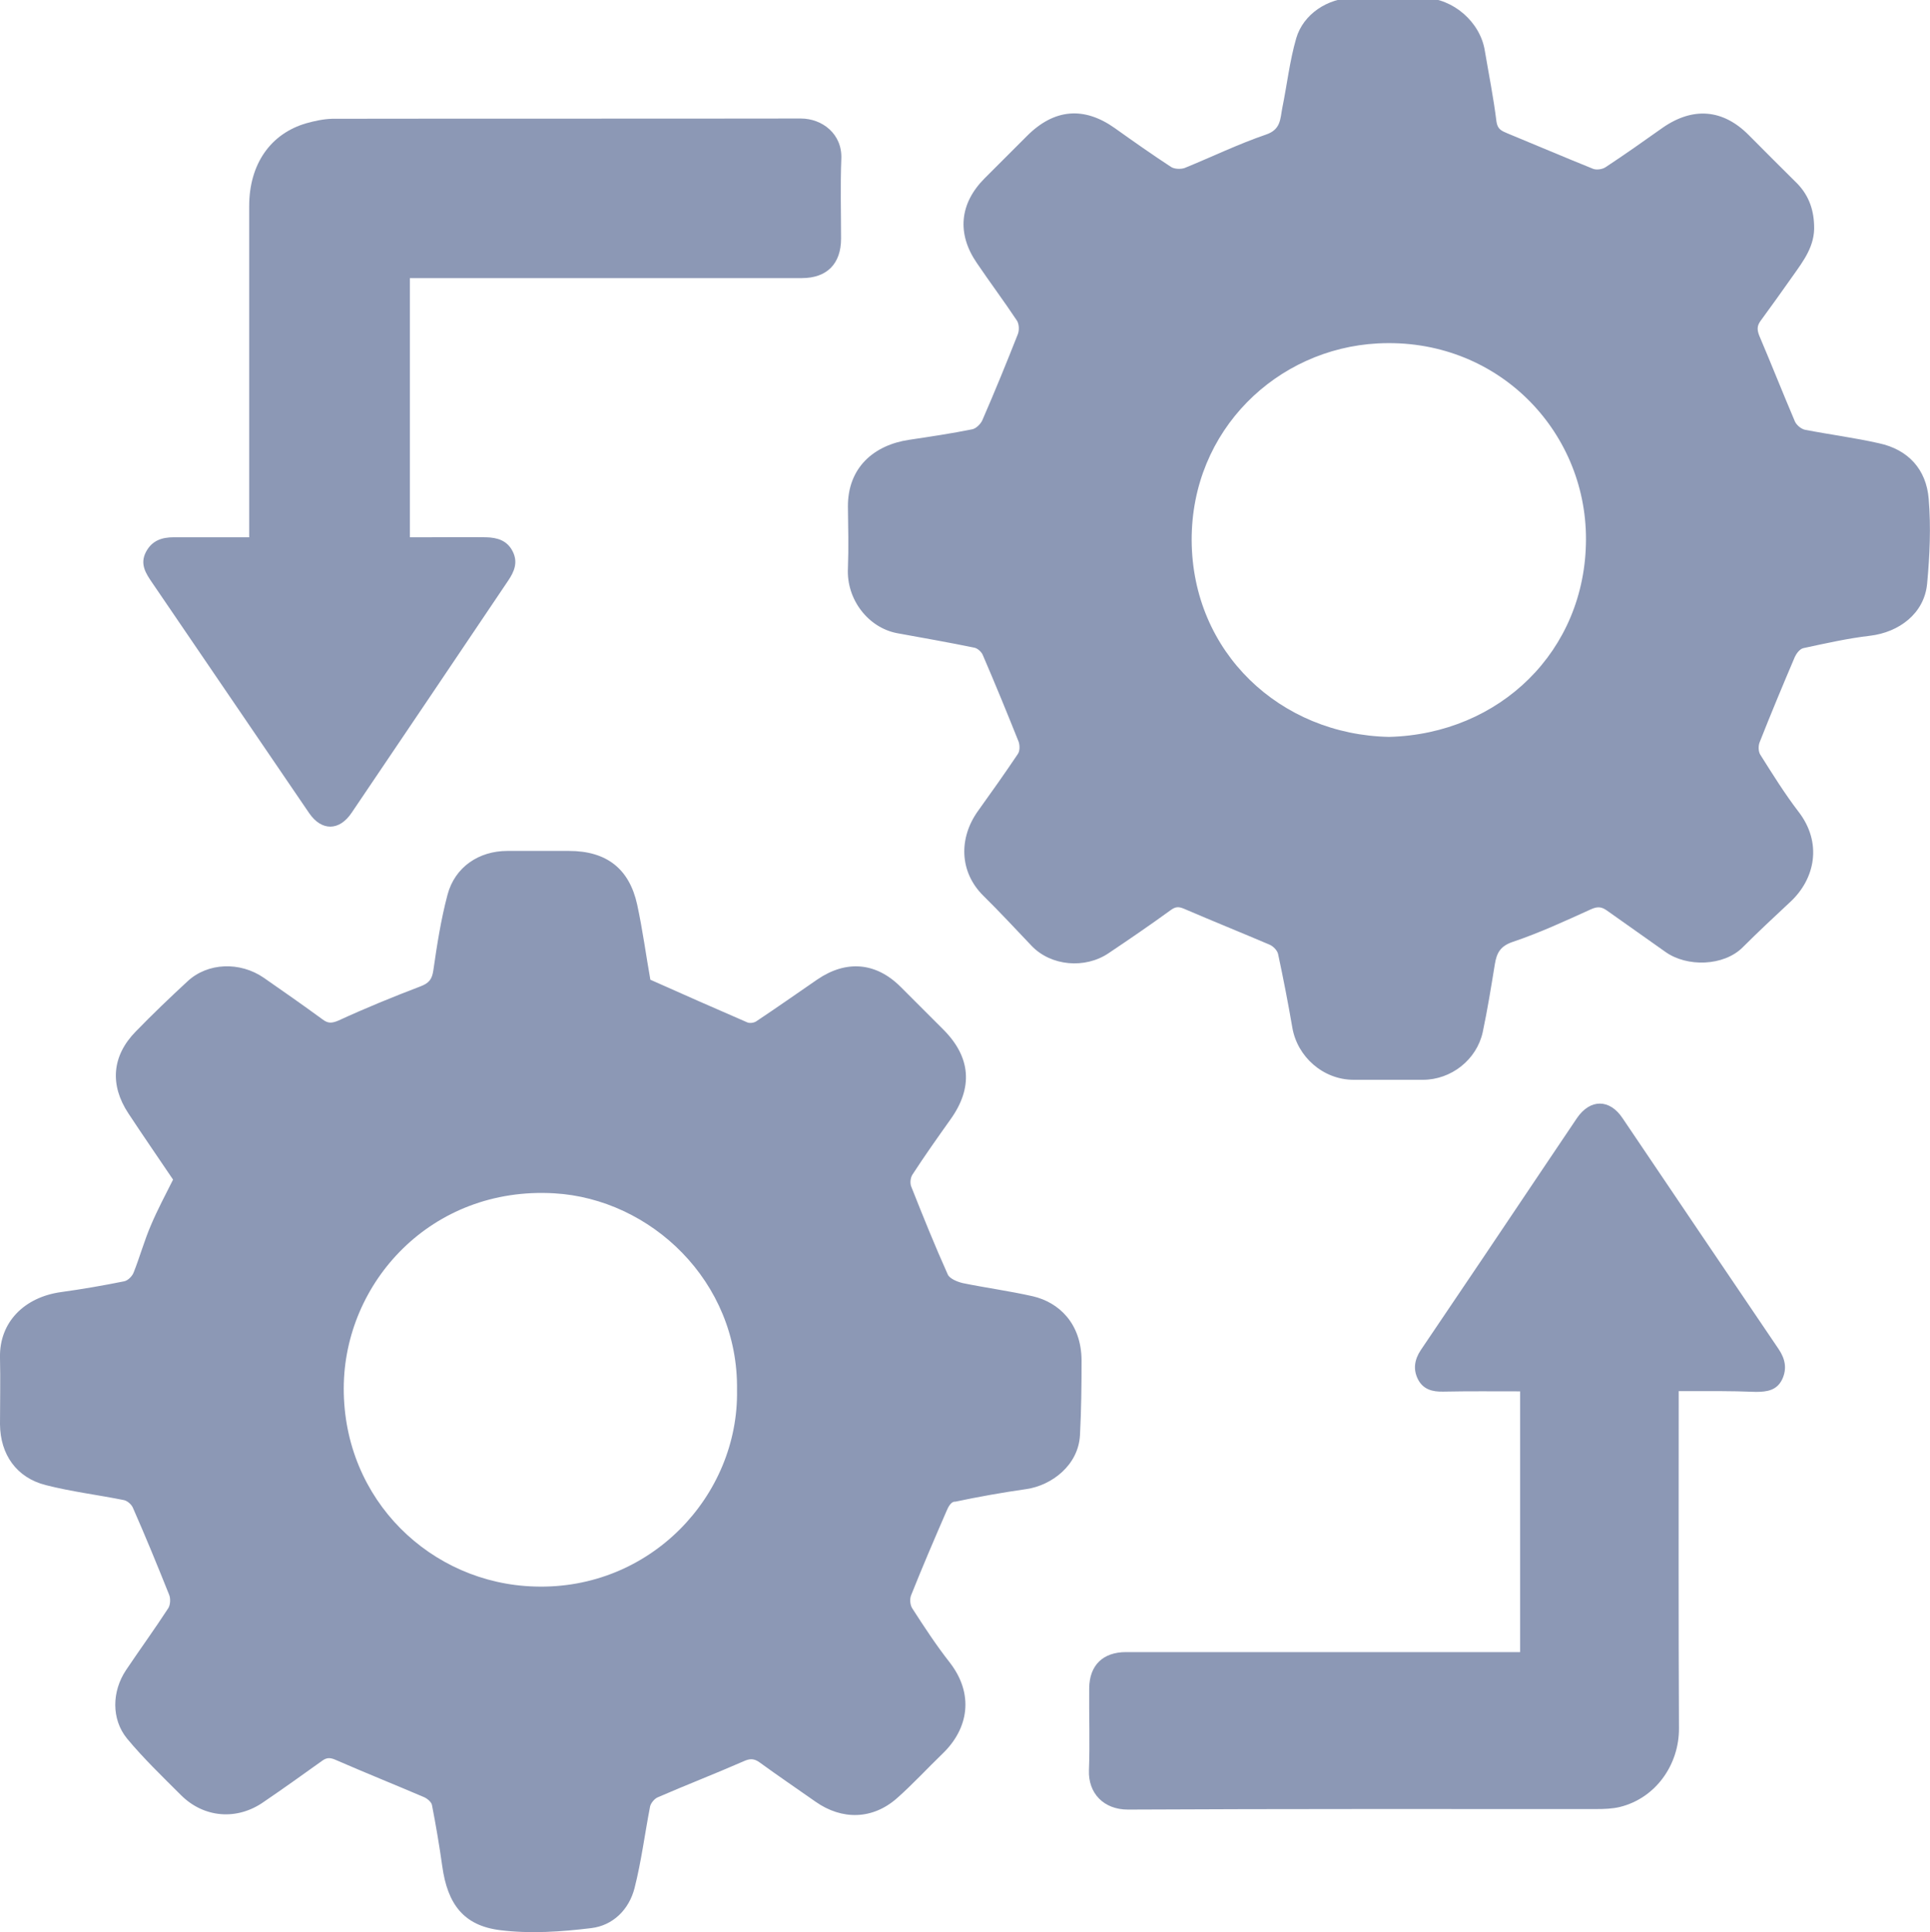 <?xml version="1.0" encoding="UTF-8"?> <!-- Generator: Adobe Illustrator 23.0.1, SVG Export Plug-In . SVG Version: 6.00 Build 0) --> <svg xmlns="http://www.w3.org/2000/svg" xmlns:xlink="http://www.w3.org/1999/xlink" id="Layer_1" x="0px" y="0px" viewBox="0 0 73.27 73.37" style="enable-background:new 0 0 73.27 73.37;" xml:space="preserve"> <style type="text/css"> .st0{clip-path:url(#SVGID_2_);fill:#8C98B5;} </style> <g> <defs> <rect id="SVGID_1_" y="-0.08" width="73.27" height="73.45"></rect> </defs> <clipPath id="SVGID_2_"> <use xlink:href="#SVGID_1_" style="overflow:visible;"></use> </clipPath> <path class="st0" d="M52.74,27.98c4.19-0.11,7.46-3.26,7.47-7.5c0.01-4.17-3.42-7.68-7.91-7.44c-3.8,0.2-7.07,3.27-7.06,7.47 C45.26,24.78,48.61,27.9,52.74,27.98 M68.87,8.55c0.04,0.78-0.4,1.35-0.81,1.93c-0.4,0.57-0.81,1.14-1.22,1.7 c-0.14,0.19-0.14,0.34-0.05,0.57c0.46,1.08,0.89,2.17,1.35,3.25c0.06,0.14,0.24,0.29,0.39,0.32c0.93,0.18,1.87,0.3,2.8,0.51 c1.12,0.24,1.8,1,1.89,2.11c0.09,1.07,0.04,2.16-0.06,3.23c-0.11,1.13-1.07,1.84-2.17,1.97c-0.85,0.1-1.69,0.29-2.53,0.47 c-0.13,0.03-0.26,0.2-0.32,0.33c-0.46,1.08-0.91,2.16-1.34,3.25c-0.05,0.13-0.05,0.35,0.03,0.47c0.46,0.73,0.92,1.47,1.44,2.15 c0.92,1.18,0.65,2.57-0.33,3.46c-0.6,0.56-1.2,1.12-1.78,1.7c-0.72,0.72-2.12,0.76-2.94,0.17c-0.74-0.53-1.48-1.04-2.22-1.57 c-0.21-0.15-0.37-0.15-0.61-0.04c-0.97,0.44-1.94,0.89-2.95,1.23c-0.48,0.16-0.62,0.42-0.69,0.85c-0.14,0.86-0.28,1.73-0.46,2.58 c-0.23,1.05-1.2,1.81-2.27,1.81C53.14,41,52.25,41,51.37,41c-1.14-0.01-2.12-0.87-2.31-1.99c-0.16-0.93-0.34-1.86-0.54-2.79 c-0.03-0.13-0.18-0.29-0.32-0.35c-1.08-0.46-2.17-0.9-3.24-1.36c-0.21-0.09-0.33-0.09-0.52,0.05c-0.77,0.56-1.56,1.1-2.35,1.63 c-0.9,0.61-2.19,0.49-2.92-0.27c-0.61-0.64-1.21-1.29-1.84-1.91c-0.91-0.9-0.94-2.19-0.2-3.22c0.51-0.71,1.02-1.43,1.51-2.16 c0.08-0.11,0.08-0.33,0.03-0.47c-0.44-1.1-0.89-2.2-1.36-3.29c-0.05-0.12-0.2-0.26-0.33-0.28c-0.97-0.2-1.95-0.37-2.93-0.55 c-1.09-0.21-1.92-1.28-1.86-2.46c0.03-0.78,0.01-1.56,0-2.34c-0.01-1.48,0.98-2.34,2.32-2.54c0.8-0.12,1.61-0.24,2.4-0.4 c0.15-0.03,0.33-0.21,0.39-0.36c0.47-1.08,0.91-2.16,1.34-3.25c0.06-0.15,0.05-0.38-0.03-0.51c-0.49-0.74-1.03-1.46-1.53-2.2 c-0.76-1.11-0.65-2.25,0.29-3.2c0.54-0.54,1.08-1.08,1.62-1.62c1.03-1.03,2.16-1.13,3.34-0.29c0.7,0.5,1.41,1,2.13,1.47 c0.12,0.08,0.36,0.09,0.51,0.04c1.03-0.42,2.04-0.91,3.09-1.27c0.57-0.19,0.54-0.6,0.62-1.01c0.18-0.88,0.28-1.79,0.53-2.65 c0.27-0.92,1.2-1.52,2.15-1.53c0.9-0.01,1.8-0.01,2.7,0c1.11,0.02,2.14,0.92,2.31,2.01c0.15,0.89,0.33,1.78,0.44,2.68 c0.04,0.3,0.2,0.36,0.41,0.45c1.09,0.45,2.17,0.91,3.26,1.35c0.13,0.05,0.35,0.02,0.47-0.06c0.73-0.48,1.45-0.99,2.17-1.5 c1.15-0.8,2.29-0.71,3.27,0.28c0.58,0.58,1.16,1.17,1.75,1.75C68.64,7.35,68.85,7.91,68.87,8.55"></path> <path class="st0" d="M27.98,52.78c0.06-4.13-3.28-7.26-6.94-7.47c-4.66-0.27-7.98,3.38-7.99,7.4c-0.01,4.26,3.33,7.42,7.25,7.53 C24.69,60.38,28.05,56.79,27.98,52.78 M6.57,44.79c-0.56-0.83-1.14-1.67-1.7-2.52c-0.71-1.08-0.62-2.18,0.28-3.1 c0.64-0.66,1.3-1.29,1.97-1.91c0.76-0.71,1.99-0.76,2.9-0.13c0.75,0.52,1.49,1.04,2.23,1.58c0.2,0.15,0.34,0.15,0.6,0.04 c1.02-0.47,2.07-0.9,3.12-1.3c0.31-0.12,0.43-0.26,0.48-0.6c0.14-0.97,0.29-1.94,0.54-2.88c0.28-1.05,1.19-1.66,2.27-1.66 c0.78,0,1.56,0,2.34,0c1.42,0,2.29,0.67,2.59,2.04c0.21,0.97,0.34,1.96,0.5,2.85c1.25,0.56,2.46,1.09,3.68,1.62 c0.09,0.04,0.25,0.02,0.34-0.04c0.78-0.52,1.55-1.06,2.32-1.59c1.1-0.75,2.23-0.65,3.16,0.28c0.54,0.54,1.08,1.08,1.62,1.62 c1.05,1.05,1.14,2.21,0.27,3.42c-0.49,0.69-0.98,1.38-1.44,2.09c-0.08,0.12-0.1,0.34-0.04,0.47c0.44,1.11,0.89,2.23,1.38,3.32 c0.07,0.16,0.36,0.28,0.57,0.33c0.88,0.18,1.78,0.3,2.66,0.5c0.99,0.23,1.84,1.03,1.85,2.43c0,0.95-0.01,1.89-0.06,2.84 c-0.06,1.15-1.08,1.91-2.03,2.05c-0.91,0.13-1.81,0.29-2.71,0.48C36.12,57,36,57.21,35.94,57.36c-0.46,1.06-0.92,2.13-1.35,3.21 c-0.06,0.15-0.04,0.38,0.05,0.51c0.45,0.7,0.91,1.4,1.42,2.05c0.92,1.19,0.72,2.5-0.28,3.46c-0.58,0.56-1.13,1.16-1.73,1.69 c-0.92,0.81-2.08,0.84-3.09,0.13c-0.71-0.5-1.42-0.98-2.12-1.49c-0.22-0.16-0.38-0.15-0.62-0.04c-1.07,0.47-2.16,0.89-3.24,1.36 c-0.13,0.05-0.27,0.22-0.3,0.35c-0.2,1.03-0.33,2.08-0.59,3.1c-0.21,0.82-0.82,1.42-1.64,1.52c-1.14,0.14-2.32,0.22-3.45,0.08 c-1.4-0.17-2.01-0.99-2.21-2.43c-0.11-0.78-0.24-1.55-0.39-2.32c-0.02-0.12-0.19-0.26-0.32-0.31c-1.1-0.47-2.22-0.92-3.32-1.4 c-0.2-0.09-0.34-0.11-0.52,0.02c-0.74,0.53-1.48,1.06-2.23,1.57C9,69.13,7.74,69.03,6.87,68.16c-0.7-0.7-1.42-1.39-2.05-2.15 c-0.6-0.74-0.57-1.79-0.04-2.59c0.53-0.79,1.09-1.56,1.61-2.36c0.08-0.13,0.09-0.37,0.03-0.51c-0.44-1.1-0.89-2.2-1.37-3.29 c-0.05-0.13-0.21-0.27-0.34-0.3c-0.99-0.2-1.99-0.32-2.97-0.57c-1.11-0.28-1.73-1.16-1.74-2.31C0,53.23,0.02,52.39,0,51.55 c-0.03-1.36,0.94-2.3,2.32-2.49c0.8-0.11,1.61-0.25,2.4-0.41c0.14-0.03,0.31-0.2,0.36-0.35c0.23-0.58,0.4-1.2,0.65-1.78 C5.98,45.93,6.28,45.37,6.57,44.79"></path> <path class="st0" d="M9.46,20.4v-0.6c0-3.99,0-7.98,0-11.97c0-1.61,0.82-2.76,2.17-3.15c0.32-0.09,0.65-0.16,0.98-0.17 c5.93-0.01,11.86,0,17.79-0.01c0.82,0,1.58,0.59,1.54,1.53c-0.04,1.01-0.01,2.02-0.01,3.03c0,0.96-0.54,1.5-1.49,1.5 c-4.77,0-9.53,0-14.3,0h-0.58v9.84c0.22,0,0.46,0,0.69,0c0.73,0,1.47-0.01,2.2,0c0.43,0.01,0.81,0.12,1.02,0.55 c0.2,0.41,0.05,0.76-0.18,1.1c-1.98,2.94-3.95,5.87-5.94,8.81c-0.47,0.7-1.14,0.7-1.61,0.02c-1.99-2.92-3.97-5.83-5.96-8.75 c-0.24-0.35-0.48-0.71-0.24-1.17c0.23-0.44,0.61-0.56,1.06-0.56C7.53,20.4,8.46,20.4,9.46,20.4"></path> <path class="st0" d="M63.73,52.82v0.61c0,4.06-0.01,8.13,0.01,12.19c0.01,1.37-0.87,2.65-2.24,2.99c-0.29,0.07-0.6,0.08-0.9,0.08 c-5.93,0-11.86-0.01-17.78,0.02c-0.92,0-1.51-0.62-1.48-1.49c0.04-1.04,0-2.08,0.01-3.12c0.01-0.88,0.53-1.37,1.4-1.37 c4.8,0,9.6,0,14.39,0h0.57v-9.9c-1,0-1.96-0.01-2.92,0.01c-0.41,0.01-0.76-0.08-0.96-0.47c-0.19-0.38-0.13-0.75,0.11-1.11 c1.62-2.39,3.23-4.79,4.84-7.19c0.36-0.54,0.73-1.08,1.09-1.62c0.5-0.73,1.24-0.73,1.73,0.01c1.97,2.92,3.94,5.84,5.92,8.76 c0.25,0.37,0.33,0.74,0.14,1.15c-0.2,0.42-0.57,0.48-1,0.48C65.71,52.81,64.75,52.82,63.73,52.82"></path> </g> </svg> 